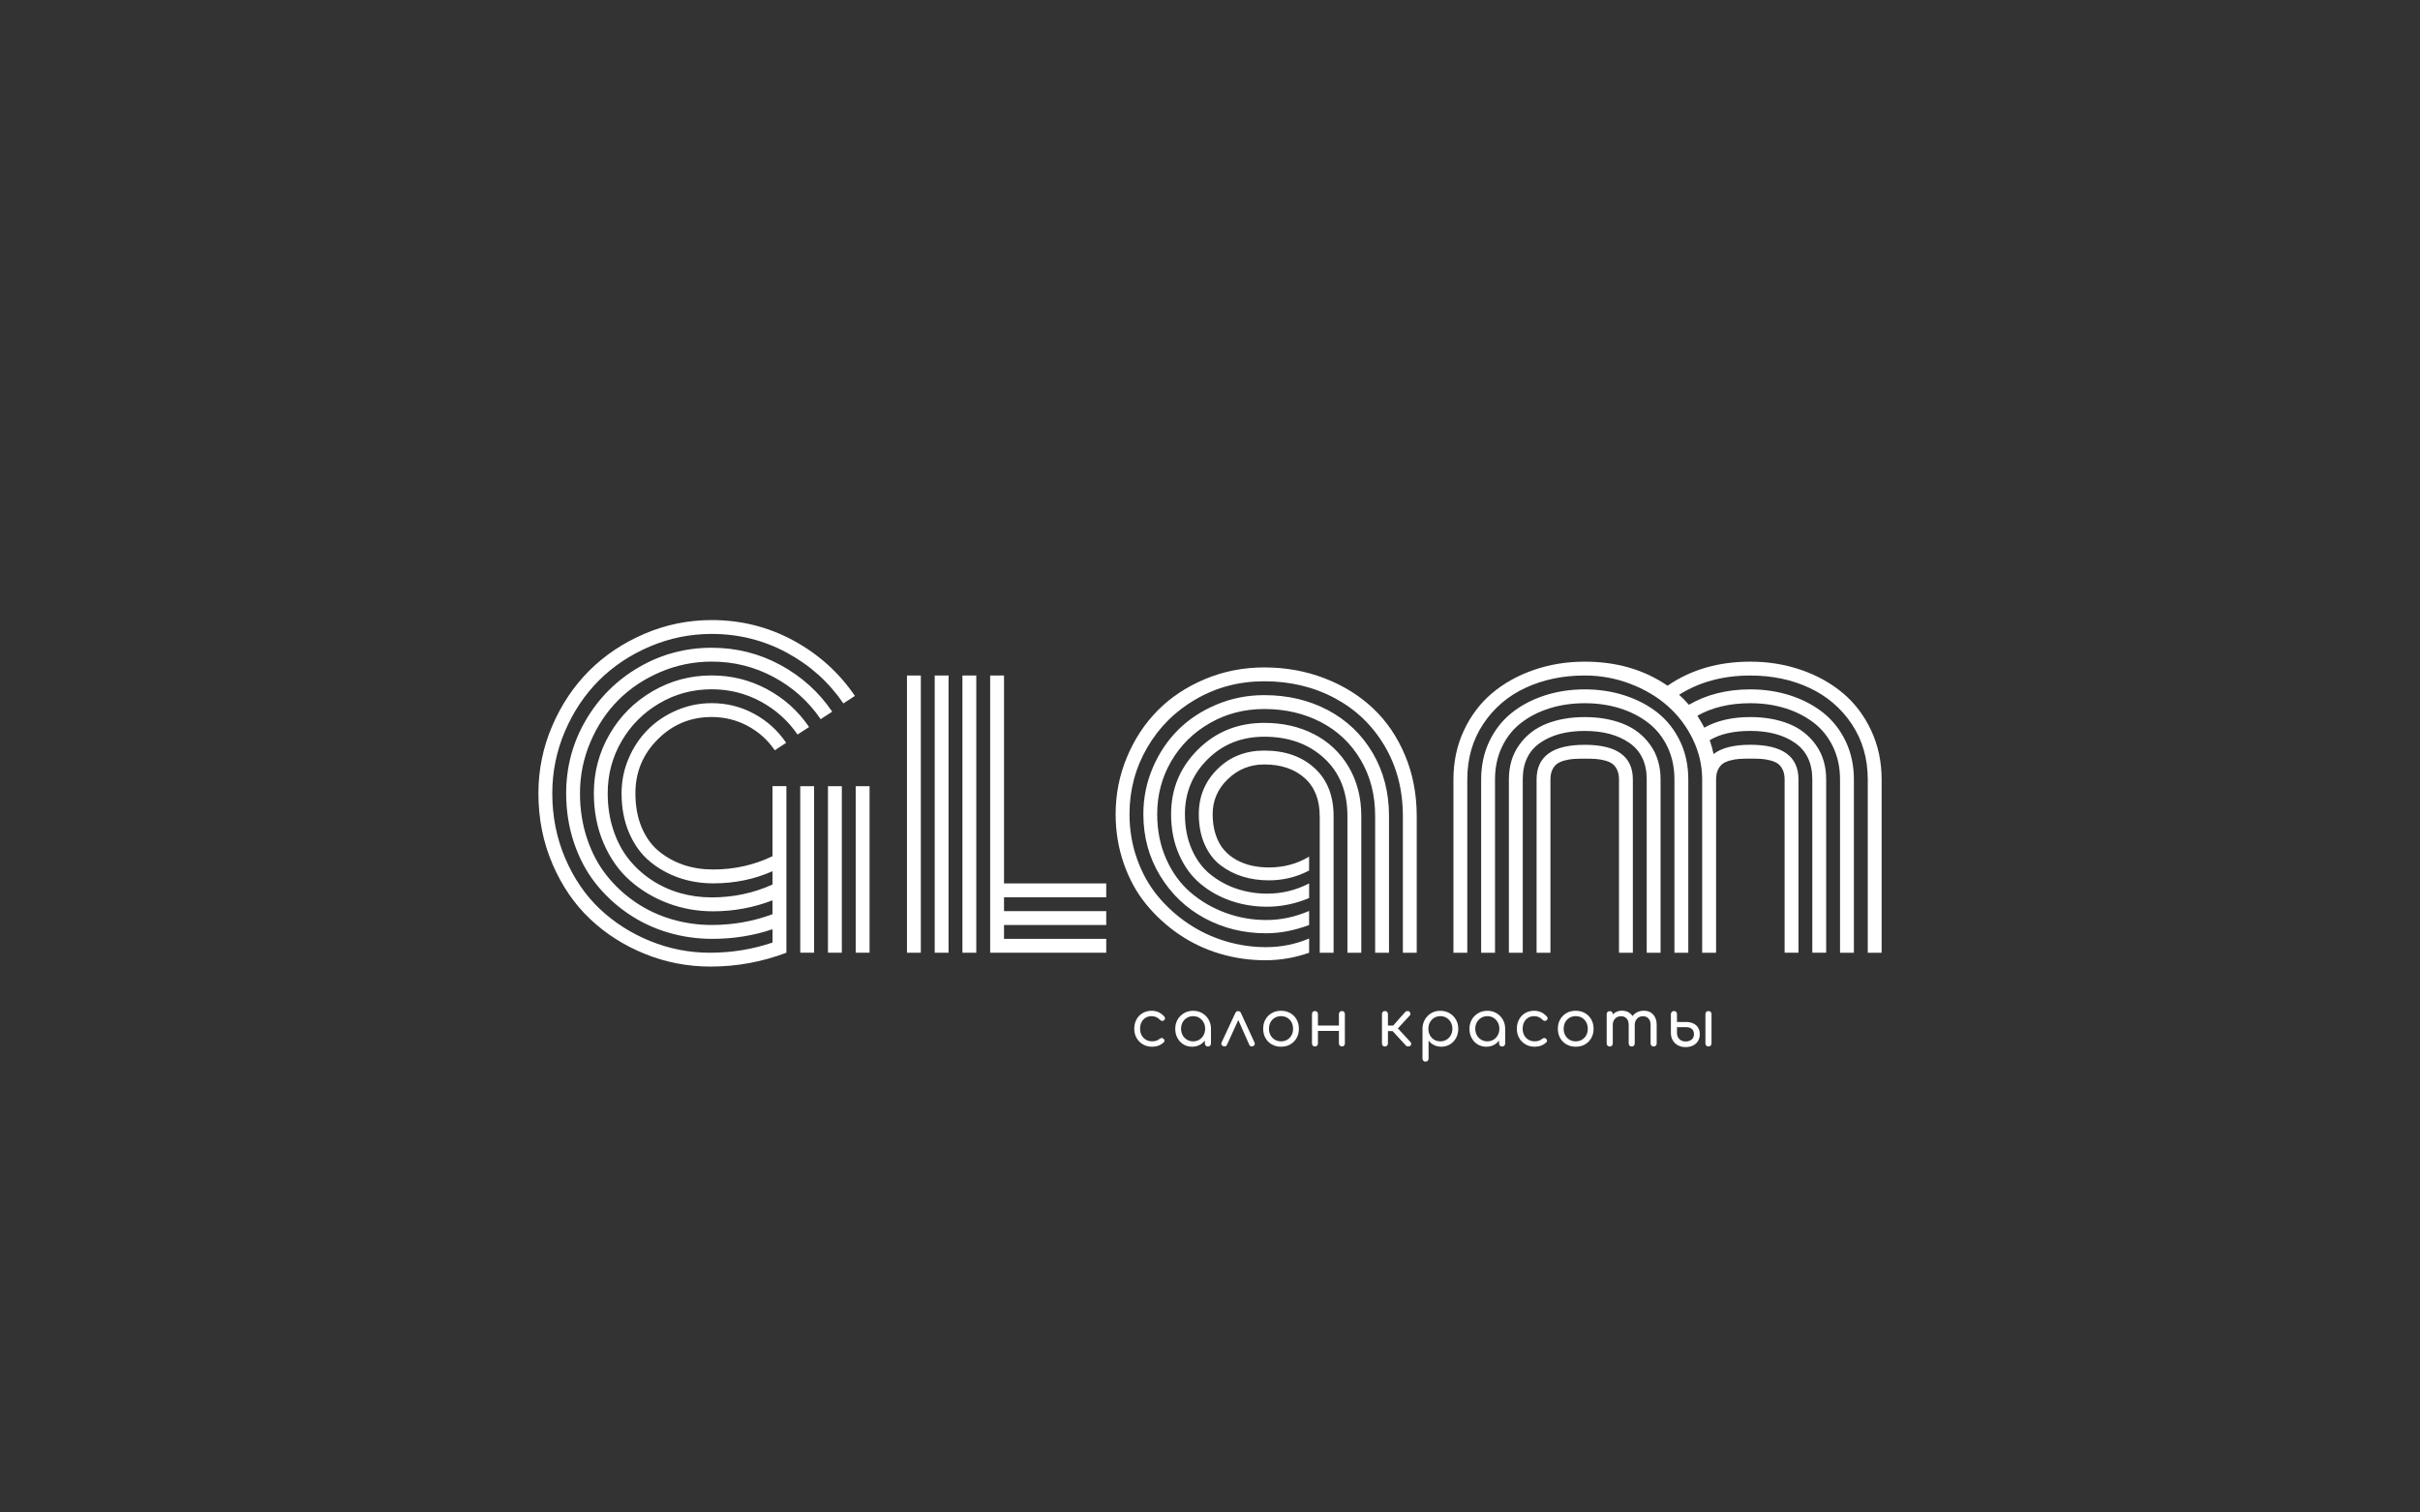 <?xml version="1.0" encoding="UTF-8"?> <!-- Generator: Adobe Illustrator 25.2.1, SVG Export Plug-In . SVG Version: 6.00 Build 0) --> <svg xmlns="http://www.w3.org/2000/svg" xmlns:xlink="http://www.w3.org/1999/xlink" x="0px" y="0px" viewBox="0 0 1280 800" style="enable-background:new 0 0 1280 800;" xml:space="preserve"><rect x="0" y="0" width="1280" height="800" fill="#333333" stroke="none"/> <style type="text/css"> .st0{fill:#FFFFFF;} </style> <g id="Layer_1"> </g> <g id="Layer_2"> <g> <g> <path class="st0" d="M415.94,415.84v88.08c-12.9,4.89-26.27,7.33-40.12,7.33c-12.02,0-23.52-2.21-34.52-6.62 c-11-4.41-20.67-10.54-29.02-18.38c-8.35-7.84-15.02-17.55-20.01-29.12c-4.99-11.57-7.49-24.08-7.49-37.52 c0-12.42,2.43-24.29,7.28-35.59c4.85-11.3,11.37-21.04,19.55-29.22c8.18-8.18,17.92-14.7,29.22-19.55 c11.3-4.85,23.17-7.28,35.59-7.28c15.48,0,29.87,3.6,43.18,10.79c13.3,7.2,24.17,16.97,32.59,29.33l-6.11,3.97 c-7.74-11.34-17.74-20.3-29.99-26.88c-12.25-6.58-25.48-9.88-39.66-9.88c-11.41,0-22.32,2.23-32.74,6.67 c-10.42,4.45-19.4,10.44-26.93,17.97c-7.53,7.54-13.53,16.52-17.97,26.94c-4.45,10.42-6.67,21.33-6.67,32.74 c0,12.29,2.29,23.76,6.87,34.42c4.58,10.66,10.69,19.58,18.33,26.78c7.64,7.19,16.51,12.85,26.63,16.95 c10.11,4.11,20.64,6.16,31.57,6.16c11.47,0,22.5-1.8,33.1-5.4v-7.03c-10.12,3.4-20.74,5.09-31.87,5.09 c-8.08,0-15.94-1.13-23.57-3.41c-7.64-2.27-14.7-5.63-21.18-10.08c-6.48-4.45-12.15-9.74-17.01-15.89 c-4.85-6.14-8.65-13.3-11.4-21.49c-2.75-8.18-4.13-16.89-4.13-26.12c0-13.91,3.44-26.78,10.34-38.59 c6.89-11.81,16.24-21.16,28.05-28.05c11.81-6.89,24.68-10.34,38.59-10.34c13.03,0,25.15,3.04,36.35,9.11 c11.2,6.08,20.33,14.31,27.39,24.69l-6.11,3.97c-6.38-9.37-14.65-16.78-24.8-22.25c-10.15-5.46-21.1-8.2-32.84-8.2 c-9.44,0-18.47,1.83-27.09,5.5c-8.62,3.67-16.04,8.6-22.25,14.82c-6.21,6.21-11.15,13.63-14.82,22.25 c-3.67,8.62-5.5,17.65-5.5,27.09c0,8.49,1.24,16.45,3.72,23.88c2.48,7.43,5.91,13.92,10.28,19.45 c4.38,5.54,9.49,10.29,15.32,14.26c5.84,3.97,12.2,6.97,19.09,9.01s13.97,3.05,21.23,3.05c11.27,0,22-1.9,32.18-5.7v-7.33 c-10.05,3.87-20.54,5.8-31.47,5.8c-8.28,0-16.19-1.41-23.72-4.23c-7.54-2.82-14.24-6.81-20.11-11.97 c-5.87-5.16-10.54-11.74-14-19.76c-3.46-8.01-5.19-16.83-5.19-26.48c0-11.27,2.78-21.69,8.35-31.26 c5.56-9.57,13.14-17.14,22.71-22.71c9.57-5.57,19.99-8.35,31.26-8.35c10.52,0,20.32,2.44,29.38,7.33 c9.06,4.89,16.44,11.54,22.15,19.96l-6.11,3.97c-5.02-7.33-11.52-13.15-19.5-17.47c-7.98-4.31-16.62-6.47-25.92-6.47 c-9.98,0-19.18,2.46-27.6,7.38c-8.42,4.92-15.09,11.59-20.01,20.01c-4.92,8.42-7.38,17.62-7.38,27.6 c0,6.92,0.98,13.38,2.95,19.35c1.97,5.97,4.68,11.13,8.15,15.48c3.46,4.35,7.52,8.04,12.17,11.1c4.65,3.05,9.66,5.35,15.02,6.87 c5.36,1.53,10.93,2.29,16.7,2.29c11.47,0,22.2-2.27,32.18-6.82v-7.03c-9.64,4.28-20.06,6.42-31.26,6.42 c-6.45,0-12.53-0.98-18.23-2.95c-5.7-1.97-10.85-4.85-15.43-8.66c-4.58-3.8-8.21-8.81-10.9-15.02 c-2.68-6.21-4.02-13.22-4.02-21.03c0-6.45,1.25-12.61,3.77-18.48c2.51-5.87,5.91-10.95,10.18-15.22s9.35-7.67,15.22-10.18 c5.87-2.51,12.03-3.77,18.48-3.77c8.08,0,15.58,1.88,22.5,5.65c6.92,3.77,12.56,8.88,16.9,15.32l-6.01,3.97 c-3.67-5.43-8.44-9.72-14.31-12.88c-5.87-3.15-12.24-4.73-19.09-4.73c-11.13,0-20.64,3.94-28.51,11.81 c-7.88,7.88-11.81,17.38-11.81,28.51c0,6.86,1.12,12.92,3.36,18.18c2.24,5.26,5.31,9.47,9.22,12.63 c3.9,3.16,8.25,5.53,13.03,7.13c4.79,1.6,9.93,2.39,15.43,2.39c11.27,0,21.76-2.34,31.47-7.03v-37.07H415.94z M423.27,415.84 h7.33v88.08h-7.33V415.84z M437.93,415.84h7.33v88.08h-7.33V415.84z M452.6,415.84h7.33v88.08h-7.33V415.84z"></path> <path class="st0" d="M479.72,357.29h7.33v146.64h-7.33V357.29z M494.39,357.29h7.33v146.64h-7.33V357.29z M509.05,357.29h7.33 v146.64h-7.33V357.29z M523.72,357.29h7.33v109.98h54.07v7.33h-54.07v7.33h54.07v7.33h-54.07v7.33h54.07v7.33h-61.4V357.29z"></path> <path class="st0" d="M749.34,431.63v72.3h-7.33v-72.3c0-13.85-3.22-26.22-9.67-37.12c-6.45-10.9-15.24-19.31-26.37-25.25 c-11.13-5.94-23.56-8.91-37.27-8.91c-13.17,0-25.22,3.16-36.15,9.47s-19.52,14.85-25.76,25.61c-6.25,10.76-9.37,22.49-9.37,35.18 c0,8.35,1.34,16.28,4.02,23.78c2.68,7.5,6.35,14.05,11,19.65c4.65,5.6,10.01,10.44,16.09,14.51c6.07,4.07,12.63,7.16,19.65,9.27 c7.03,2.11,14.17,3.16,21.44,3.16c8.01,0,15.61-1.53,22.81-4.58v7.54c-7.54,2.65-15.27,3.97-23.22,3.97 c-8.22,0-16.21-1.16-23.98-3.46c-7.77-2.31-14.97-5.72-21.59-10.23c-6.62-4.51-12.44-9.84-17.46-15.99 c-5.02-6.15-8.96-13.32-11.81-21.54c-2.85-8.21-4.28-16.9-4.28-26.07c0-10.52,1.98-20.55,5.96-30.09 c3.97-9.54,9.4-17.78,16.29-24.75c6.89-6.96,15.24-12.49,25.05-16.6c9.81-4.11,20.25-6.16,31.31-6.16 c11.27,0,21.86,1.9,31.77,5.7c9.91,3.8,18.46,9.08,25.66,15.83c7.19,6.76,12.86,15.05,17,24.9 C747.27,409.29,749.34,420.02,749.34,431.63z M734.68,431.63v72.3h-7.33v-72.3c0-11.2-2.56-21.13-7.69-29.78 c-5.13-8.66-12.14-15.29-21.03-19.91c-8.89-4.62-18.87-6.92-29.94-6.92c-10.52,0-20.13,2.49-28.82,7.48s-15.5,11.73-20.42,20.21 c-4.92,8.49-7.38,17.79-7.38,27.9c0,8.69,1.6,16.62,4.79,23.78c3.19,7.16,7.49,13.05,12.88,17.67c5.4,4.62,11.54,8.2,18.43,10.74 c6.89,2.55,14.1,3.82,21.64,3.82c7.67,0,15.21-1.6,22.61-4.79v7.43c-7.74,2.92-15.34,4.38-22.81,4.38 c-11.74,0-22.54-2.65-32.38-7.94c-9.85-5.3-17.72-12.8-23.62-22.5c-5.91-9.71-8.86-20.57-8.86-32.59c0-8.55,1.65-16.7,4.94-24.44 c3.29-7.74,7.75-14.42,13.39-20.06c5.64-5.63,12.42-10.11,20.37-13.44c7.94-3.33,16.36-4.99,25.25-4.99 c12.42,0,23.64,2.65,33.66,7.94c10.01,5.3,17.9,12.83,23.67,22.61C731.79,408,734.68,419.14,734.68,431.63z M720.02,431.63v72.3 h-7.33v-72.3c0-12.83-4.11-23.03-12.32-30.6c-8.22-7.57-18.77-11.36-31.67-11.36c-11.95,0-21.93,3.97-29.94,11.92 c-8.01,7.94-12.02,17.62-12.02,29.02c0,6.93,1.2,13.14,3.62,18.64c2.41,5.5,5.68,9.91,9.83,13.24c4.14,3.33,8.77,5.86,13.9,7.59 c5.12,1.73,10.54,2.59,16.24,2.59c7.74,0,15.11-1.8,22.1-5.4v7.74c-7.33,3.05-14.73,4.58-22.2,4.58c-6.72,0-13.1-1.03-19.14-3.11 c-6.04-2.07-11.44-5.09-16.19-9.06c-4.75-3.97-8.52-9.13-11.3-15.48c-2.78-6.35-4.18-13.46-4.18-21.33 c0-13.37,4.74-24.76,14.21-34.16c9.47-9.4,21.16-14.1,35.08-14.1c9.77,0,18.53,1.98,26.27,5.96c7.74,3.97,13.85,9.72,18.33,17.26 C717.77,413.09,720.02,421.78,720.02,431.63z M698.02,431.63c0-8.69-2.68-15.41-8.04-20.16c-5.36-4.75-12.46-7.13-21.28-7.13 c-7.47,0-13.88,2.58-19.25,7.74c-5.36,5.16-8.05,11.34-8.05,18.53c0,4.08,0.54,7.72,1.63,10.95c1.08,3.23,2.56,5.91,4.43,8.04 c1.87,2.14,4.09,3.91,6.67,5.3c2.58,1.39,5.28,2.39,8.1,3c2.82,0.61,5.82,0.92,9.01,0.92c7.74,0,14.8-1.9,21.18-5.7v7.33 c-6.59,3.46-13.68,5.19-21.28,5.19c-4.89,0-9.49-0.66-13.8-1.98c-4.31-1.32-8.23-3.33-11.76-6.01s-6.33-6.35-8.4-11 c-2.07-4.65-3.1-10-3.1-16.04c0-9.37,3.29-17.31,9.88-23.83c6.58-6.52,14.83-9.78,24.75-9.78c10.93,0,19.77,3.07,26.53,9.22 c6.75,6.15,10.13,14.61,10.13,25.41v72.3h-7.33V431.63z"></path> <path class="st0" d="M907.65,503.93h-7.33v-91.65c0-7.4-1.65-14.49-4.94-21.28c-3.29-6.79-7.72-12.64-13.29-17.57 c-5.57-4.92-12.19-8.84-19.86-11.76c-7.67-2.92-15.68-4.38-24.03-4.38c-11.47,0-21.88,2.16-31.21,6.47 c-9.34,4.31-16.82,10.69-22.45,19.15c-5.64,8.45-8.45,18.24-8.45,29.38v91.65h-7.33v-91.65c0-9.37,1.83-17.99,5.5-25.86 c3.67-7.88,8.64-14.46,14.92-19.76c6.28-5.3,13.64-9.4,22.1-12.32c8.45-2.92,17.43-4.38,26.93-4.38 c16.84,0,31.43,4.24,43.79,12.73c12.35-8.49,26.95-12.73,43.79-12.73c9.5,0,18.48,1.46,26.93,4.38 c8.45,2.92,15.82,7.03,22.1,12.32c6.28,5.3,11.25,11.88,14.92,19.76c3.67,7.88,5.5,16.5,5.5,25.86v91.65h-7.33v-91.65 c0-11.06-2.82-20.82-8.45-29.28c-5.64-8.45-13.12-14.85-22.45-19.19c-9.34-4.34-19.74-6.52-31.21-6.52 c-14.39,0-26.95,3.4-37.68,10.18c1.56,1.36,3.29,3.12,5.19,5.3c9.3-5.43,20.13-8.15,32.48-8.15c7.53,0,14.63,1.09,21.28,3.26 c6.65,2.17,12.46,5.24,17.41,9.21c4.95,3.97,8.88,8.98,11.76,15.02c2.88,6.04,4.33,12.76,4.33,20.16v91.65h-7.33v-91.65 c0-6.38-1.24-12.15-3.72-17.31c-2.48-5.16-5.89-9.4-10.24-12.73c-4.35-3.33-9.37-5.87-15.07-7.64 c-5.7-1.76-11.85-2.65-18.43-2.65c-10.8,0-20.13,2.21-28,6.62c1.22,1.9,2.44,4.01,3.67,6.31c6.65-3.73,14.76-5.6,24.34-5.6 c7.53,0,14.27,1.17,20.21,3.51c5.94,2.34,10.74,6.06,14.41,11.15c3.67,5.09,5.5,11.2,5.5,18.33v91.65h-7.33v-91.65 c0-8.62-3.04-15.05-9.11-19.3c-6.08-4.24-13.97-6.37-23.67-6.37c-8.83,0-15.99,1.63-21.49,4.89c0.88,2.58,1.56,5.02,2.04,7.33 c4.28-3.26,10.76-4.89,19.45-4.89c16.97,0,25.46,6.11,25.46,18.33v91.65h-7.33v-91.65c0-1.97-0.32-3.65-0.97-5.04 c-0.65-1.39-1.48-2.46-2.49-3.21c-1.02-0.75-2.36-1.34-4.02-1.78c-1.66-0.44-3.28-0.71-4.84-0.82c-1.56-0.1-3.5-0.15-5.8-0.15 c-2.31,0-4.24,0.05-5.81,0.15c-1.56,0.1-3.17,0.37-4.84,0.82c-1.67,0.44-3,1.03-4.02,1.78c-1.02,0.75-1.85,1.82-2.49,3.21 s-0.97,3.07-0.97,5.04V503.93z M892.98,412.28v91.65h-7.33v-91.65c0-6.38-1.24-12.15-3.72-17.31c-2.48-5.16-5.89-9.4-10.23-12.73 c-4.35-3.33-9.37-5.87-15.07-7.64c-5.7-1.76-11.85-2.65-18.43-2.65c-6.58,0-12.73,0.88-18.43,2.65 c-5.7,1.77-10.73,4.31-15.07,7.64c-4.35,3.33-7.76,7.57-10.23,12.73c-2.48,5.16-3.72,10.93-3.72,17.31v91.65h-7.33v-91.65 c0-7.4,1.44-14.12,4.33-20.16c2.88-6.04,6.81-11.05,11.76-15.02c4.95-3.97,10.76-7.04,17.41-9.21s13.75-3.26,21.28-3.26 c7.54,0,14.63,1.09,21.28,3.26s12.46,5.24,17.42,9.21c4.95,3.97,8.88,8.98,11.76,15.02 C891.54,398.16,892.98,404.88,892.98,412.28z M878.32,412.28v91.65h-7.33v-91.65c0-8.62-3.04-15.05-9.11-19.3 c-6.08-4.24-13.97-6.37-23.68-6.37c-9.71,0-17.6,2.12-23.67,6.37c-6.08,4.24-9.11,10.68-9.11,19.3v91.65h-7.33v-91.65 c0-7.13,1.83-13.24,5.5-18.33c3.66-5.09,8.47-8.81,14.41-11.15c5.94-2.34,12.68-3.51,20.21-3.51c7.54,0,14.27,1.17,20.21,3.51 c5.94,2.34,10.74,6.06,14.41,11.15C876.49,399.04,878.32,405.15,878.32,412.28z M863.66,412.28v91.65h-7.33v-91.65 c0-1.97-0.32-3.65-0.97-5.04c-0.65-1.39-1.48-2.46-2.49-3.21c-1.02-0.75-2.36-1.34-4.02-1.78s-3.28-0.71-4.84-0.82 c-1.56-0.1-3.5-0.15-5.81-0.15c-2.31,0-4.24,0.05-5.8,0.15c-1.56,0.1-3.17,0.37-4.84,0.82c-1.66,0.44-3,1.03-4.02,1.78 c-1.02,0.75-1.85,1.82-2.5,3.21c-0.65,1.39-0.97,3.07-0.97,5.04v91.65h-7.33v-91.65c0-12.22,8.49-18.33,25.46-18.33 C855.17,393.95,863.66,400.06,863.66,412.28z"></path> </g> <g> <path class="st0" d="M609.36,553.64c-1.83,0-3.45-0.42-4.86-1.25c-1.42-0.83-2.53-1.96-3.34-3.39c-0.81-1.43-1.22-3.04-1.22-4.85 c0-1.85,0.39-3.49,1.18-4.93c0.79-1.44,1.87-2.56,3.25-3.37c1.38-0.81,2.96-1.22,4.74-1.22c1.37,0,2.62,0.26,3.75,0.79 c1.13,0.52,2.14,1.31,3.03,2.36c0.3,0.32,0.4,0.66,0.32,1.03c-0.08,0.37-0.31,0.69-0.7,0.96c-0.3,0.21-0.62,0.27-0.98,0.21 c-0.35-0.07-0.68-0.25-0.97-0.55c-1.19-1.3-2.67-1.95-4.45-1.95c-1.21,0-2.27,0.28-3.18,0.84c-0.91,0.56-1.63,1.34-2.14,2.34 c-0.51,1.01-0.77,2.17-0.77,3.49c0,1.28,0.27,2.42,0.8,3.41c0.54,0.99,1.28,1.78,2.23,2.36c0.95,0.58,2.05,0.87,3.31,0.87 c0.82,0,1.56-0.1,2.21-0.31c0.65-0.21,1.24-0.54,1.76-0.99c0.34-0.27,0.69-0.42,1.05-0.45c0.35-0.02,0.67,0.08,0.94,0.31 c0.37,0.3,0.57,0.63,0.6,1.01c0.04,0.38-0.1,0.7-0.39,0.98C613.88,552.88,611.83,553.64,609.36,553.64z"></path> <path class="st0" d="M630.52,553.64c-1.69,0-3.21-0.41-4.56-1.23c-1.35-0.82-2.41-1.95-3.18-3.39c-0.78-1.44-1.16-3.06-1.16-4.86 c0-1.83,0.42-3.45,1.25-4.88c0.83-1.43,1.96-2.56,3.39-3.39c1.43-0.83,3.03-1.25,4.81-1.25c1.8,0,3.41,0.42,4.83,1.25 c1.42,0.84,2.54,1.97,3.37,3.41c0.83,1.44,1.25,3.06,1.25,4.86l-1.23,0.27c0,1.73-0.38,3.3-1.15,4.69 c-0.76,1.39-1.8,2.49-3.12,3.3C633.71,553.23,632.2,553.64,630.52,553.64z M631.06,550.8c1.23,0,2.32-0.29,3.27-0.87 c0.95-0.58,1.7-1.37,2.26-2.38c0.56-1,0.84-2.13,0.84-3.39c0-1.28-0.28-2.42-0.84-3.43c-0.56-1-1.31-1.8-2.26-2.38 c-0.95-0.58-2.04-0.87-3.27-0.87c-1.19,0-2.27,0.29-3.24,0.87c-0.97,0.58-1.74,1.38-2.29,2.38c-0.56,1.01-0.84,2.15-0.84,3.43 c0,1.26,0.28,2.39,0.84,3.39c0.56,1.01,1.32,1.8,2.29,2.38C628.8,550.51,629.88,550.8,631.06,550.8z M638.91,553.54 c-0.46,0-0.84-0.15-1.15-0.46c-0.31-0.31-0.46-0.69-0.46-1.15v-5.45l0.65-3.32l2.57,0.99v7.77c0,0.46-0.15,0.84-0.44,1.15 C639.77,553.38,639.39,553.54,638.91,553.54z"></path> <path class="st0" d="M654.89,534.8c0.32,0,0.6,0.08,0.86,0.24c0.25,0.16,0.46,0.42,0.62,0.79l7.19,15.62 c0.18,0.41,0.2,0.78,0.05,1.11c-0.15,0.33-0.4,0.58-0.77,0.74c-0.46,0.21-0.86,0.26-1.2,0.15c-0.34-0.1-0.63-0.37-0.86-0.8 l-6.64-15h1.68l-6.85,15c-0.18,0.41-0.46,0.67-0.84,0.79c-0.38,0.11-0.78,0.07-1.22-0.14c-0.41-0.18-0.69-0.44-0.84-0.77 c-0.15-0.33-0.13-0.7,0.05-1.11l7.26-15.58C653.71,535.15,654.21,534.8,654.89,534.8z"></path> <path class="st0" d="M677.57,553.64c-1.83,0-3.45-0.41-4.88-1.22s-2.54-1.93-3.35-3.36c-0.81-1.43-1.22-3.07-1.22-4.91 c0-1.87,0.4-3.52,1.22-4.95c0.81-1.43,1.93-2.54,3.35-3.35s3.05-1.22,4.88-1.22s3.45,0.41,4.86,1.22 c1.42,0.81,2.54,1.93,3.36,3.35c0.82,1.43,1.23,3.08,1.23,4.95c0,1.85-0.4,3.49-1.22,4.91c-0.81,1.43-1.92,2.55-3.34,3.36 C681.05,553.23,679.42,553.64,677.57,553.64z M677.57,550.8c1.23,0,2.33-0.29,3.29-0.86c0.96-0.57,1.71-1.35,2.26-2.35 c0.55-0.99,0.82-2.14,0.82-3.44s-0.27-2.45-0.82-3.46c-0.55-1-1.3-1.79-2.26-2.36c-0.96-0.57-2.06-0.86-3.29-0.86 s-2.33,0.29-3.29,0.86c-0.96,0.57-1.71,1.36-2.26,2.36c-0.55,1.01-0.82,2.16-0.82,3.46s0.27,2.45,0.82,3.44 c0.55,0.99,1.3,1.78,2.26,2.35C675.24,550.51,676.33,550.8,677.57,550.8z"></path> <path class="st0" d="M695.48,553.5c-0.46,0-0.83-0.15-1.11-0.45c-0.29-0.3-0.43-0.69-0.43-1.16v-15.51 c0-0.48,0.14-0.87,0.43-1.17c0.29-0.3,0.66-0.44,1.11-0.44c0.48,0,0.87,0.15,1.17,0.44c0.3,0.3,0.44,0.69,0.44,1.17v15.51 c0,0.48-0.15,0.87-0.44,1.16C696.35,553.35,695.96,553.5,695.48,553.5z M696.65,545.28v-2.84h12.5v2.84H696.65z M709.8,553.5 c-0.48,0-0.87-0.15-1.16-0.45c-0.3-0.3-0.45-0.69-0.45-1.16v-15.51c0-0.48,0.15-0.87,0.45-1.17c0.3-0.3,0.69-0.44,1.16-0.44 c0.48,0,0.86,0.15,1.13,0.44c0.27,0.3,0.41,0.69,0.41,1.17v15.51c0,0.48-0.14,0.87-0.41,1.16 C710.65,553.35,710.28,553.5,709.8,553.5z"></path> <path class="st0" d="M732.47,553.54c-0.46,0-0.82-0.15-1.1-0.46c-0.27-0.31-0.41-0.69-0.41-1.15v-15.55 c0-0.48,0.14-0.87,0.41-1.17c0.27-0.3,0.64-0.44,1.1-0.44c0.5,0,0.9,0.15,1.2,0.44c0.3,0.3,0.44,0.69,0.44,1.17v6.06h4.32v2.94 h-4.32v6.54c0,0.46-0.15,0.84-0.44,1.15C733.37,553.38,732.97,553.54,732.47,553.54z M745.96,553.13 c-0.27,0.25-0.66,0.37-1.15,0.36c-0.49-0.01-0.87-0.15-1.15-0.43l-8.25-8.94l7.84-8.84c0.27-0.3,0.64-0.47,1.11-0.51 c0.47-0.05,0.84,0.06,1.11,0.31c0.32,0.3,0.5,0.63,0.55,1.01c0.05,0.38-0.07,0.71-0.34,1.01l-6.3,6.85l6.64,7.19 c0.27,0.27,0.41,0.6,0.41,0.98C746.44,552.49,746.28,552.83,745.96,553.13z"></path> <path class="st0" d="M754,561.52c-0.48,0-0.87-0.15-1.16-0.45c-0.3-0.3-0.45-0.69-0.45-1.16v-15.79c0.02-1.8,0.45-3.43,1.28-4.86 c0.83-1.44,1.96-2.57,3.37-3.39c1.42-0.82,3-1.23,4.76-1.23c1.83,0,3.45,0.42,4.88,1.25c1.43,0.84,2.56,1.96,3.39,3.39 c0.83,1.43,1.25,3.05,1.25,4.88c0,1.8-0.39,3.43-1.18,4.86c-0.79,1.44-1.86,2.57-3.2,3.39c-1.35,0.82-2.87,1.23-4.55,1.23 c-1.42,0-2.71-0.29-3.87-0.87c-1.16-0.58-2.13-1.37-2.91-2.38v9.52c0,0.48-0.15,0.87-0.45,1.16 C754.87,561.37,754.48,561.52,754,561.52z M761.84,550.8c1.21,0,2.29-0.29,3.25-0.87c0.96-0.58,1.72-1.37,2.28-2.38 c0.56-1,0.84-2.13,0.84-3.39c0-1.28-0.28-2.42-0.84-3.43c-0.56-1-1.32-1.8-2.28-2.38c-0.96-0.58-2.04-0.87-3.25-0.87 c-1.21,0-2.29,0.29-3.25,0.87c-0.96,0.58-1.71,1.38-2.26,2.38c-0.55,1.01-0.82,2.15-0.82,3.43c0,1.26,0.27,2.39,0.82,3.41 c0.55,1.02,1.3,1.81,2.26,2.38C759.55,550.51,760.63,550.8,761.84,550.8z"></path> <path class="st0" d="M786.13,553.64c-1.69,0-3.21-0.41-4.56-1.23c-1.35-0.82-2.41-1.95-3.18-3.39c-0.78-1.44-1.16-3.06-1.16-4.86 c0-1.83,0.42-3.45,1.25-4.88c0.83-1.43,1.96-2.56,3.39-3.39c1.43-0.83,3.03-1.25,4.81-1.25c1.8,0,3.41,0.42,4.83,1.25 c1.42,0.84,2.54,1.97,3.37,3.41c0.83,1.44,1.25,3.06,1.25,4.86l-1.23,0.27c0,1.73-0.38,3.3-1.15,4.69 c-0.76,1.39-1.8,2.49-3.12,3.3C789.32,553.23,787.82,553.64,786.13,553.64z M786.68,550.8c1.23,0,2.32-0.29,3.27-0.87 c0.95-0.58,1.7-1.37,2.26-2.38c0.56-1,0.84-2.13,0.84-3.39c0-1.28-0.28-2.42-0.84-3.43c-0.56-1-1.31-1.8-2.26-2.38 c-0.95-0.58-2.04-0.87-3.27-0.87c-1.19,0-2.27,0.29-3.24,0.87c-0.97,0.58-1.74,1.38-2.29,2.38c-0.56,1.01-0.84,2.15-0.84,3.43 c0,1.26,0.28,2.39,0.84,3.39c0.56,1.01,1.32,1.8,2.29,2.38C784.42,550.51,785.49,550.8,786.68,550.8z M794.52,553.54 c-0.46,0-0.84-0.15-1.15-0.46c-0.31-0.31-0.46-0.69-0.46-1.15v-5.45l0.65-3.32l2.57,0.99v7.77c0,0.46-0.15,0.84-0.44,1.15 C795.39,553.38,795,553.54,794.52,553.54z"></path> <path class="st0" d="M811.71,553.64c-1.83,0-3.45-0.42-4.86-1.25c-1.42-0.83-2.53-1.96-3.34-3.39c-0.81-1.43-1.22-3.04-1.22-4.85 c0-1.85,0.39-3.49,1.18-4.93c0.79-1.44,1.87-2.56,3.25-3.37c1.38-0.81,2.96-1.22,4.74-1.22c1.37,0,2.62,0.26,3.75,0.79 c1.13,0.52,2.14,1.31,3.03,2.36c0.3,0.32,0.4,0.66,0.32,1.03c-0.08,0.37-0.31,0.69-0.7,0.96c-0.3,0.21-0.62,0.27-0.98,0.21 c-0.35-0.07-0.68-0.25-0.97-0.55c-1.19-1.3-2.67-1.95-4.45-1.95c-1.21,0-2.27,0.28-3.18,0.84c-0.91,0.56-1.63,1.34-2.14,2.34 c-0.51,1.01-0.77,2.17-0.77,3.49c0,1.28,0.27,2.42,0.8,3.41c0.54,0.99,1.28,1.78,2.23,2.36c0.95,0.58,2.05,0.87,3.31,0.87 c0.82,0,1.56-0.1,2.21-0.31c0.65-0.21,1.24-0.54,1.76-0.99c0.34-0.27,0.69-0.42,1.05-0.45c0.35-0.02,0.67,0.08,0.94,0.31 c0.37,0.3,0.57,0.63,0.6,1.01c0.04,0.38-0.1,0.7-0.39,0.98C816.23,552.88,814.18,553.64,811.71,553.64z"></path> <path class="st0" d="M833.44,553.64c-1.83,0-3.45-0.41-4.88-1.22s-2.54-1.93-3.35-3.36c-0.81-1.43-1.22-3.07-1.22-4.91 c0-1.87,0.4-3.52,1.22-4.95c0.81-1.43,1.93-2.54,3.35-3.35s3.05-1.22,4.88-1.22s3.45,0.41,4.86,1.22 c1.42,0.81,2.54,1.93,3.36,3.35c0.82,1.43,1.23,3.08,1.23,4.95c0,1.85-0.4,3.49-1.22,4.91c-0.81,1.43-1.92,2.55-3.34,3.36 C836.93,553.23,835.29,553.64,833.44,553.64z M833.44,550.8c1.23,0,2.33-0.29,3.29-0.86c0.96-0.57,1.71-1.35,2.26-2.35 c0.55-0.99,0.82-2.14,0.82-3.44s-0.27-2.45-0.82-3.46c-0.55-1-1.3-1.79-2.26-2.36c-0.96-0.57-2.06-0.86-3.29-0.86 s-2.33,0.29-3.29,0.86c-0.96,0.57-1.71,1.36-2.26,2.36c-0.55,1.01-0.82,2.16-0.82,3.46s0.27,2.45,0.82,3.44 c0.55,0.99,1.3,1.78,2.26,2.35C831.12,550.51,832.21,550.8,833.44,550.8z"></path> <path class="st0" d="M851.43,553.54c-0.48,0-0.87-0.15-1.16-0.46c-0.3-0.31-0.45-0.69-0.45-1.15v-15.51 c0-0.48,0.15-0.87,0.45-1.16c0.3-0.3,0.69-0.45,1.16-0.45c0.48,0,0.87,0.15,1.16,0.45c0.3,0.3,0.45,0.69,0.45,1.16v15.51 c0,0.46-0.15,0.84-0.45,1.15C852.29,553.38,851.9,553.54,851.43,553.54z M863.07,553.54c-0.48,0-0.87-0.15-1.16-0.46 c-0.3-0.31-0.45-0.69-0.45-1.15v-9.83c0-1.48-0.38-2.62-1.13-3.41c-0.75-0.79-1.73-1.18-2.94-1.18c-1.26,0-2.29,0.43-3.12,1.28 c-0.82,0.86-1.23,1.96-1.23,3.3h-2.09c0.02-1.46,0.33-2.76,0.92-3.89c0.59-1.13,1.42-2.02,2.47-2.66 c1.05-0.64,2.25-0.96,3.6-0.96c1.32,0,2.49,0.3,3.51,0.89c1.02,0.59,1.8,1.45,2.36,2.57c0.56,1.12,0.84,2.47,0.84,4.04v9.83 c0,0.46-0.14,0.84-0.43,1.15C863.93,553.38,863.55,553.54,863.07,553.54z M874.65,553.54c-0.46,0-0.84-0.15-1.15-0.46 c-0.31-0.31-0.46-0.69-0.46-1.15v-9.83c0-1.48-0.38-2.62-1.13-3.41c-0.75-0.79-1.73-1.18-2.94-1.18c-1.26,0-2.29,0.44-3.1,1.3 c-0.81,0.87-1.22,1.99-1.22,3.36h-2.67c0-1.48,0.32-2.8,0.96-3.94s1.53-2.03,2.67-2.67c1.14-0.64,2.44-0.96,3.9-0.96 c1.32,0,2.49,0.3,3.51,0.89c1.02,0.59,1.81,1.45,2.38,2.57c0.57,1.12,0.86,2.47,0.86,4.04v9.83c0,0.46-0.15,0.84-0.45,1.15 C875.51,553.38,875.13,553.54,874.65,553.54z"></path> <path class="st0" d="M891.52,553.84c-1.51,0-2.84-0.31-4.01-0.94c-1.16-0.63-2.08-1.5-2.74-2.62c-0.66-1.12-0.99-2.39-0.99-3.8 v-10.14c0.05-0.46,0.21-0.83,0.5-1.13c0.29-0.3,0.66-0.44,1.11-0.44c0.48,0,0.87,0.15,1.16,0.44c0.3,0.3,0.45,0.69,0.45,1.17 v4.18h4.8c1.41,0,2.67,0.25,3.77,0.75c1.1,0.5,1.95,1.23,2.57,2.19c0.62,0.96,0.92,2.12,0.92,3.49c0,1.42-0.32,2.64-0.96,3.67 s-1.52,1.82-2.66,2.36C894.31,553.57,893.01,553.84,891.52,553.84z M891.52,550.87c1.3,0,2.37-0.33,3.2-0.98 c0.83-0.65,1.25-1.62,1.25-2.89c0-1.28-0.39-2.21-1.18-2.81c-0.79-0.59-1.79-0.89-3-0.89H887v3.12c0,1.3,0.42,2.37,1.27,3.2 C889.11,550.45,890.2,550.87,891.52,550.87z M903.65,553.5c-0.48,0-0.87-0.15-1.16-0.45c-0.3-0.3-0.45-0.69-0.45-1.16v-15.51 c0-0.48,0.15-0.87,0.45-1.17c0.3-0.3,0.69-0.44,1.16-0.44c0.48,0,0.87,0.15,1.17,0.44c0.3,0.3,0.44,0.69,0.44,1.17v15.51 c0,0.48-0.15,0.87-0.44,1.16C904.51,553.35,904.13,553.5,903.65,553.5z"></path> </g> </g> </g> </svg> 